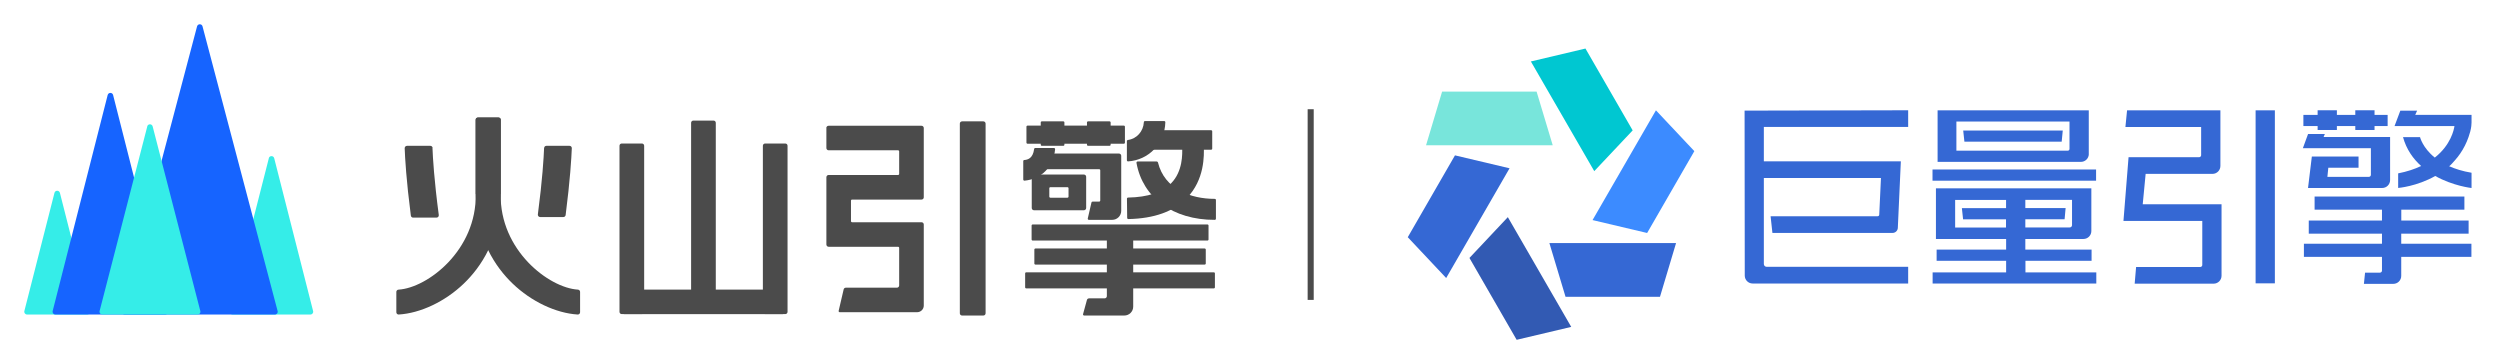 <svg width="206" height="30" viewBox="0 0 206 30" fill="none" xmlns="http://www.w3.org/2000/svg">
<path d="M108 24.712V9" stroke="#4B4B4B" stroke-width="0.5" stroke-miterlimit="10"/>
<path d="M58.795 9.935H57.133C57.031 9.935 56.947 10.017 56.947 10.119V25.239C56.947 25.341 57.031 25.423 57.133 25.423H58.795C58.898 25.423 58.981 25.341 58.981 25.239V10.119C58.981 10.017 58.898 9.935 58.795 9.935Z" fill="#4B4B4B"/>
<path d="M81.027 10H79.275C79.173 10 79.09 10.083 79.09 10.184V25.816C79.09 25.918 79.173 26 79.275 26H81.027C81.13 26 81.213 25.918 81.213 25.816V10.184C81.213 10.083 81.13 10 81.027 10Z" fill="#4B4B4B"/>
<path d="M52.893 11.825H51.231C51.129 11.825 51.046 11.908 51.046 12.01V25.697C51.046 25.799 51.129 25.881 51.231 25.881H52.893C52.996 25.881 53.079 25.799 53.079 25.697V12.01C53.079 11.908 52.996 11.825 52.893 11.825Z" fill="#4B4B4B"/>
<path d="M64.709 11.825H63.047C62.944 11.825 62.861 11.908 62.861 12.01V25.697C62.861 25.799 62.944 25.881 63.047 25.881H64.709C64.811 25.881 64.894 25.799 64.894 25.697V12.01C64.894 11.908 64.811 11.825 64.709 11.825Z" fill="#4B4B4B"/>
<path d="M64.793 23.865V25.548C64.793 25.738 64.637 25.887 64.452 25.887H51.476C51.285 25.887 51.135 25.732 51.135 25.548V23.865H64.793Z" fill="#4B4B4B"/>
<path d="M92.694 11.754V10.44C92.694 10.391 92.654 10.351 92.604 10.351H84.669C84.62 10.351 84.579 10.391 84.579 10.44V11.754C84.579 11.803 84.62 11.843 84.669 11.843H92.604C92.654 11.843 92.694 11.803 92.694 11.754Z" fill="#4B4B4B"/>
<path d="M99.887 10.821V12.248C99.887 12.295 99.845 12.337 99.798 12.337H94.733C94.631 12.337 94.547 12.254 94.547 12.152V10.916C94.547 10.815 94.631 10.731 94.733 10.731H99.798C99.845 10.731 99.887 10.773 99.887 10.821Z" fill="#4B4B4B"/>
<path d="M44.833 12.194C44.803 12.985 44.695 14.81 44.319 17.67C44.307 17.783 44.39 17.884 44.504 17.884H46.423C46.519 17.884 46.597 17.813 46.609 17.718C46.98 14.828 47.087 13.009 47.117 12.206C47.117 12.099 47.033 12.016 46.932 12.016H45.024C44.922 12.016 44.839 12.093 44.839 12.194H44.833Z" fill="#4B4B4B"/>
<path d="M35.636 12.194C35.666 12.991 35.773 14.828 36.156 17.718C36.168 17.831 36.084 17.932 35.971 17.932H34.039C33.943 17.932 33.866 17.86 33.854 17.765C33.477 14.858 33.375 13.021 33.346 12.212C33.346 12.105 33.429 12.016 33.537 12.016H35.456C35.558 12.016 35.642 12.093 35.648 12.194H35.636Z" fill="#4B4B4B"/>
<path d="M84.4 13.181C84.352 13.181 84.316 13.229 84.316 13.276V14.792C84.316 14.846 84.364 14.893 84.418 14.887C85.793 14.757 86.804 13.776 86.941 12.295C86.941 12.242 86.9 12.194 86.846 12.194H85.303C85.255 12.194 85.219 12.23 85.213 12.277C85.112 13.074 84.663 13.163 84.4 13.187V13.181Z" fill="#4B4B4B"/>
<path d="M95.325 13.306H93.74C93.68 13.306 93.639 13.359 93.645 13.419C94.159 16.302 96.658 18.122 100.097 18.116C100.15 18.116 100.192 18.074 100.192 18.021V16.481C100.192 16.427 100.15 16.386 100.097 16.386C98.117 16.386 95.959 15.595 95.415 13.383C95.403 13.342 95.367 13.312 95.325 13.312V13.306Z" fill="#4B4B4B"/>
<path d="M87.617 10H85.847C85.798 10 85.757 10.04 85.757 10.089V11.927C85.757 11.976 85.798 12.016 85.847 12.016H87.617C87.667 12.016 87.707 11.976 87.707 11.927V10.089C87.707 10.04 87.667 10 87.617 10Z" fill="#4B4B4B"/>
<path d="M91.426 10H89.656C89.607 10 89.567 10.04 89.567 10.089V11.927C89.567 11.976 89.607 12.016 89.656 12.016H91.426C91.476 12.016 91.516 11.976 91.516 11.927V10.089C91.516 10.04 91.476 10 91.426 10Z" fill="#4B4B4B"/>
<path d="M99.194 12.063C99.194 12.01 99.194 11.962 99.194 11.927H97.412C97.412 11.974 97.412 12.04 97.412 12.111C97.43 12.711 97.466 14.109 96.509 15.096C95.779 15.851 94.589 16.249 92.957 16.279C92.903 16.279 92.861 16.32 92.861 16.374L92.879 17.956C92.879 18.009 92.927 18.051 92.981 18.051C95.104 18.009 96.724 17.426 97.794 16.32C99.271 14.798 99.218 12.806 99.194 12.057V12.063Z" fill="#4B4B4B"/>
<path d="M95.935 9.976H94.344C94.296 9.976 94.254 10.018 94.254 10.066C94.213 10.832 93.662 11.439 92.939 11.534C92.891 11.54 92.855 11.576 92.855 11.623V13.205C92.855 13.258 92.897 13.3 92.951 13.3C94.661 13.187 95.977 11.819 96.024 10.071C96.024 10.018 95.983 9.976 95.929 9.976H95.935Z" fill="#4B4B4B"/>
<path d="M68.094 10.547V12.2C68.094 12.301 68.178 12.384 68.279 12.384H74.002C74.05 12.384 74.091 12.426 74.091 12.473V14.329C74.091 14.376 74.05 14.418 74.002 14.418H68.279C68.178 14.418 68.094 14.501 68.094 14.602V20.149C68.094 20.25 68.178 20.334 68.279 20.334H74.002C74.05 20.334 74.091 20.375 74.091 20.423V23.52C74.091 23.622 74.008 23.705 73.906 23.705H69.697C69.613 23.705 69.535 23.764 69.517 23.848L69.105 25.613C69.093 25.673 69.134 25.726 69.194 25.726H75.569C75.873 25.726 76.119 25.483 76.119 25.179V18.496C76.119 18.395 76.035 18.312 75.933 18.312H70.211C70.163 18.312 70.121 18.27 70.121 18.223V16.534C70.121 16.487 70.163 16.445 70.211 16.445H75.933C76.035 16.445 76.119 16.362 76.119 16.261V10.547C76.119 10.446 76.035 10.363 75.933 10.363H68.273C68.172 10.363 68.088 10.446 68.088 10.547H68.094Z" fill="#4B4B4B"/>
<path d="M92.198 12.652H85.859C85.811 12.652 85.769 12.694 85.769 12.741V13.853C85.769 13.9 85.811 13.942 85.859 13.942H90.571C90.619 13.942 90.661 13.984 90.661 14.031V16.523C90.661 16.57 90.619 16.612 90.571 16.612H90.027C89.985 16.612 89.949 16.641 89.937 16.683L89.632 18.003C89.62 18.062 89.662 18.116 89.722 18.116H91.641C92.054 18.116 92.389 17.783 92.389 17.373V12.836C92.389 12.735 92.305 12.652 92.203 12.652H92.198Z" fill="#4B4B4B"/>
<path d="M91.205 19.163V24.401C91.205 24.502 91.122 24.585 91.02 24.585H89.74C89.657 24.585 89.579 24.639 89.561 24.722L89.244 25.881C89.226 25.941 89.274 26 89.334 26H92.64C93.047 26 93.376 25.673 93.376 25.269V19.169H91.205V19.163Z" fill="#4B4B4B"/>
<path d="M85.016 14.566V17.141C85.016 17.242 85.099 17.325 85.201 17.325H89.315C89.416 17.325 89.5 17.242 89.5 17.141V14.566C89.5 14.465 89.416 14.382 89.315 14.382H85.201C85.099 14.382 85.016 14.465 85.016 14.566ZM87.957 16.291H86.552C86.504 16.291 86.463 16.249 86.463 16.202V15.512C86.463 15.464 86.504 15.423 86.552 15.423H87.957C88.005 15.423 88.047 15.464 88.047 15.512V16.202C88.047 16.249 88.005 16.291 87.957 16.291Z" fill="#4B4B4B"/>
<path d="M99.583 19.733V18.585C99.583 18.536 99.543 18.496 99.493 18.496H85.094C85.045 18.496 85.004 18.536 85.004 18.585V19.733C85.004 19.782 85.045 19.822 85.094 19.822H99.493C99.543 19.822 99.583 19.782 99.583 19.733Z" fill="#4B4B4B"/>
<path d="M99.355 21.713V20.565C99.355 20.516 99.315 20.476 99.265 20.476H85.32C85.271 20.476 85.231 20.516 85.231 20.565V21.713C85.231 21.762 85.271 21.802 85.32 21.802H99.265C99.315 21.802 99.355 21.762 99.355 21.713Z" fill="#4B4B4B"/>
<path d="M100.109 23.675V22.528C100.109 22.478 100.068 22.439 100.019 22.439H84.561C84.512 22.439 84.472 22.478 84.472 22.528V23.675C84.472 23.724 84.512 23.764 84.561 23.764H100.019C100.068 23.764 100.109 23.724 100.109 23.675Z" fill="#4B4B4B"/>
<path d="M39.2 15.987C39.284 20.613 35.236 23.717 32.838 23.866C32.742 23.871 32.658 23.949 32.658 24.05V25.732C32.658 25.834 32.748 25.923 32.85 25.917C34.644 25.81 36.683 24.846 38.219 23.366C39.607 22.034 41.257 19.668 41.257 15.987V9.869C41.257 9.768 41.173 9.685 41.072 9.685H39.373C39.272 9.685 39.188 9.768 39.188 9.869V15.987H39.2Z" fill="#4B4B4B"/>
<path d="M41.257 15.987C41.174 20.613 45.222 23.717 47.62 23.865C47.715 23.871 47.799 23.949 47.799 24.05V25.732C47.799 25.834 47.709 25.923 47.608 25.917C45.814 25.81 43.775 24.846 42.238 23.366C40.851 22.034 39.2 19.668 39.2 15.987V9.869C39.2 9.768 39.284 9.685 39.386 9.685H41.084C41.186 9.685 41.269 9.768 41.269 9.869V15.987H41.257Z" fill="#4B4B4B"/>
<path d="M22.152 13.038L18.941 25.631C18.905 25.774 19.013 25.917 19.163 25.917H25.579C25.728 25.917 25.842 25.774 25.8 25.631L22.595 13.038C22.535 12.806 22.206 12.806 22.146 13.038H22.152Z" fill="#35EDE8"/>
<path d="M4.488 15.892L2.007 25.631C1.971 25.774 2.079 25.917 2.228 25.917H7.191C7.341 25.917 7.454 25.774 7.413 25.631L4.937 15.892C4.877 15.66 4.548 15.66 4.488 15.892Z" fill="#35EDE8"/>
<path d="M8.872 7.83L4.339 25.631C4.304 25.774 4.411 25.916 4.561 25.916H13.62C13.769 25.916 13.883 25.774 13.841 25.631L9.32 7.83C9.261 7.598 8.932 7.598 8.872 7.83Z" fill="#1664FF"/>
<path d="M16.687 2.169C16.628 1.944 16.305 1.944 16.239 2.169L10.044 25.631C10.008 25.774 10.116 25.917 10.265 25.917H22.655C22.805 25.917 22.918 25.774 22.876 25.631L16.687 2.169Z" fill="#1664FF"/>
<path d="M12.136 10.416L8.207 25.631C8.172 25.774 8.279 25.917 8.429 25.917H16.286C16.436 25.917 16.549 25.774 16.507 25.631L12.579 10.416C12.519 10.184 12.19 10.184 12.13 10.416H12.136Z" fill="#35EDE8"/>
<path d="M126.615 7.546L127.944 11.969H117.507L118.83 7.546H126.615Z" fill="#78E5DB"/>
<path d="M119.89 12.802L124.388 13.867L119.165 22.909L116 19.546L119.89 12.802Z" fill="#3568D4"/>
<path d="M121.082 21.256L124.246 17.893L129.469 26.936L124.972 28L121.082 21.256Z" fill="#325AB3"/>
<path d="M127.67 20.031L128.999 24.454H136.783L138.107 20.031H127.67Z" fill="#3568D4"/>
<path d="M136.449 9.091L131.226 18.134L135.724 19.198L139.614 12.454L136.449 9.091Z" fill="#3C8BFF"/>
<path d="M134.532 10.744L131.367 14.102L126.144 5.064L130.642 4L134.532 10.744Z" fill="#00C7D1"/>
<path d="M187.449 9.091H185.862V23.347H187.449V9.091Z" fill="#3568D4"/>
<path d="M176.796 14.328H182.306C182.669 14.328 182.961 14.036 182.961 13.674V9.091H175.27L175.134 10.466H181.374V12.788C181.374 12.878 181.298 12.953 181.209 12.953H175.393L174.974 18.19V18.204H181.468V21.835C181.468 21.925 181.393 22 181.303 22H176.014L175.897 23.375H182.401C182.763 23.375 183.055 23.083 183.055 22.721V16.829H176.561L176.801 14.328H176.796Z" fill="#3568D4"/>
<path d="M197.867 19.254H203.414V18.171H197.867V17.276H203.066V16.193H190.723V17.276H196.275V18.171H190.242V19.254H196.275V20.083H189.842V21.166H196.275V22.302C196.275 22.391 196.2 22.466 196.11 22.466H194.881L194.786 23.39H197.208C197.57 23.39 197.862 23.097 197.862 22.735V21.166H203.645V20.083H197.862V19.254H197.867Z" fill="#3568D4"/>
<path d="M190.972 10.711H192.559V10.386H194.076V10.711H195.662V10.386H196.741V9.468H195.662V9.086H194.076V9.468H192.559V9.086H190.972V9.468H189.799V10.386H190.972V10.711Z" fill="#3568D4"/>
<path d="M195.361 14.408C195.361 14.498 195.286 14.573 195.197 14.573H191.777L191.853 13.819H194.344V12.896H190.496L190.181 15.491H196.289C196.652 15.491 196.944 15.199 196.944 14.837V11.29H191.462L191.57 11.041H190.185L189.757 12.209H195.361V14.403V14.408Z" fill="#3568D4"/>
<path d="M202.27 13.226C202.43 13.047 202.577 12.864 202.713 12.666C203.005 12.242 203.241 11.776 203.41 11.286C203.514 10.994 203.599 10.692 203.636 10.386C203.645 10.287 203.655 10.188 203.655 10.09C203.655 10.038 203.655 9.463 203.655 9.463H199.016L199.171 9.119H197.787L197.311 10.386H202.247C202.205 10.688 201.95 11.94 200.627 12.986C199.619 12.171 199.411 11.3 199.411 11.3H198.008C198.29 12.317 198.847 13.09 199.501 13.678C198.979 13.928 198.352 14.14 197.608 14.286V15.487C197.608 15.487 199.129 15.369 200.664 14.502C202.148 15.331 203.655 15.492 203.655 15.492V14.234C202.915 14.111 202.308 13.918 201.799 13.692C201.851 13.716 202.228 13.273 202.275 13.221L202.27 13.226Z" fill="#3568D4"/>
<path d="M169.883 11.672L169.972 10.754H161.768L161.867 11.672H169.883Z" fill="#3568D4"/>
<path d="M172.717 13.966H159.239V14.889H172.717V13.966Z" fill="#3568D4"/>
<path d="M166.887 21.491H172.346V20.568H166.887V19.692H171.672C172.035 19.692 172.327 19.4 172.327 19.038V15.52H159.521V19.692H165.305V20.568H159.578V21.491H165.305V22.443H159.248V23.366H172.736V22.443H166.897V21.491H166.887ZM170.735 18.553C170.735 18.656 170.65 18.741 170.546 18.741H166.887V18.067H170.123L170.207 17.144H166.887V16.471H170.735V18.553ZM161.104 18.741V16.476H165.3V17.149H161.659L161.758 18.072H165.295V18.746H161.099L161.104 18.741Z" fill="#3568D4"/>
<path d="M172.115 12.684V9.091H159.658V13.339H171.465C171.827 13.339 172.119 13.047 172.119 12.684H172.115ZM170.527 12.275C170.527 12.35 170.466 12.416 170.386 12.416H161.207V10.014H170.527V12.275Z" fill="#3568D4"/>
<path d="M143.768 22.711C143.768 23.069 144.06 23.361 144.418 23.361H157.233V21.986H145.572C145.444 21.986 145.341 21.882 145.341 21.755V14.667H154.991L154.849 17.7C154.845 17.766 154.788 17.818 154.718 17.818H145.897L146.047 19.193H155.947C156.173 19.193 156.361 19.019 156.38 18.793L156.63 13.292H145.341V10.462H157.233V9.086L143.754 9.115L143.768 22.706V22.711Z" fill="#3568D4"/>
</svg>
